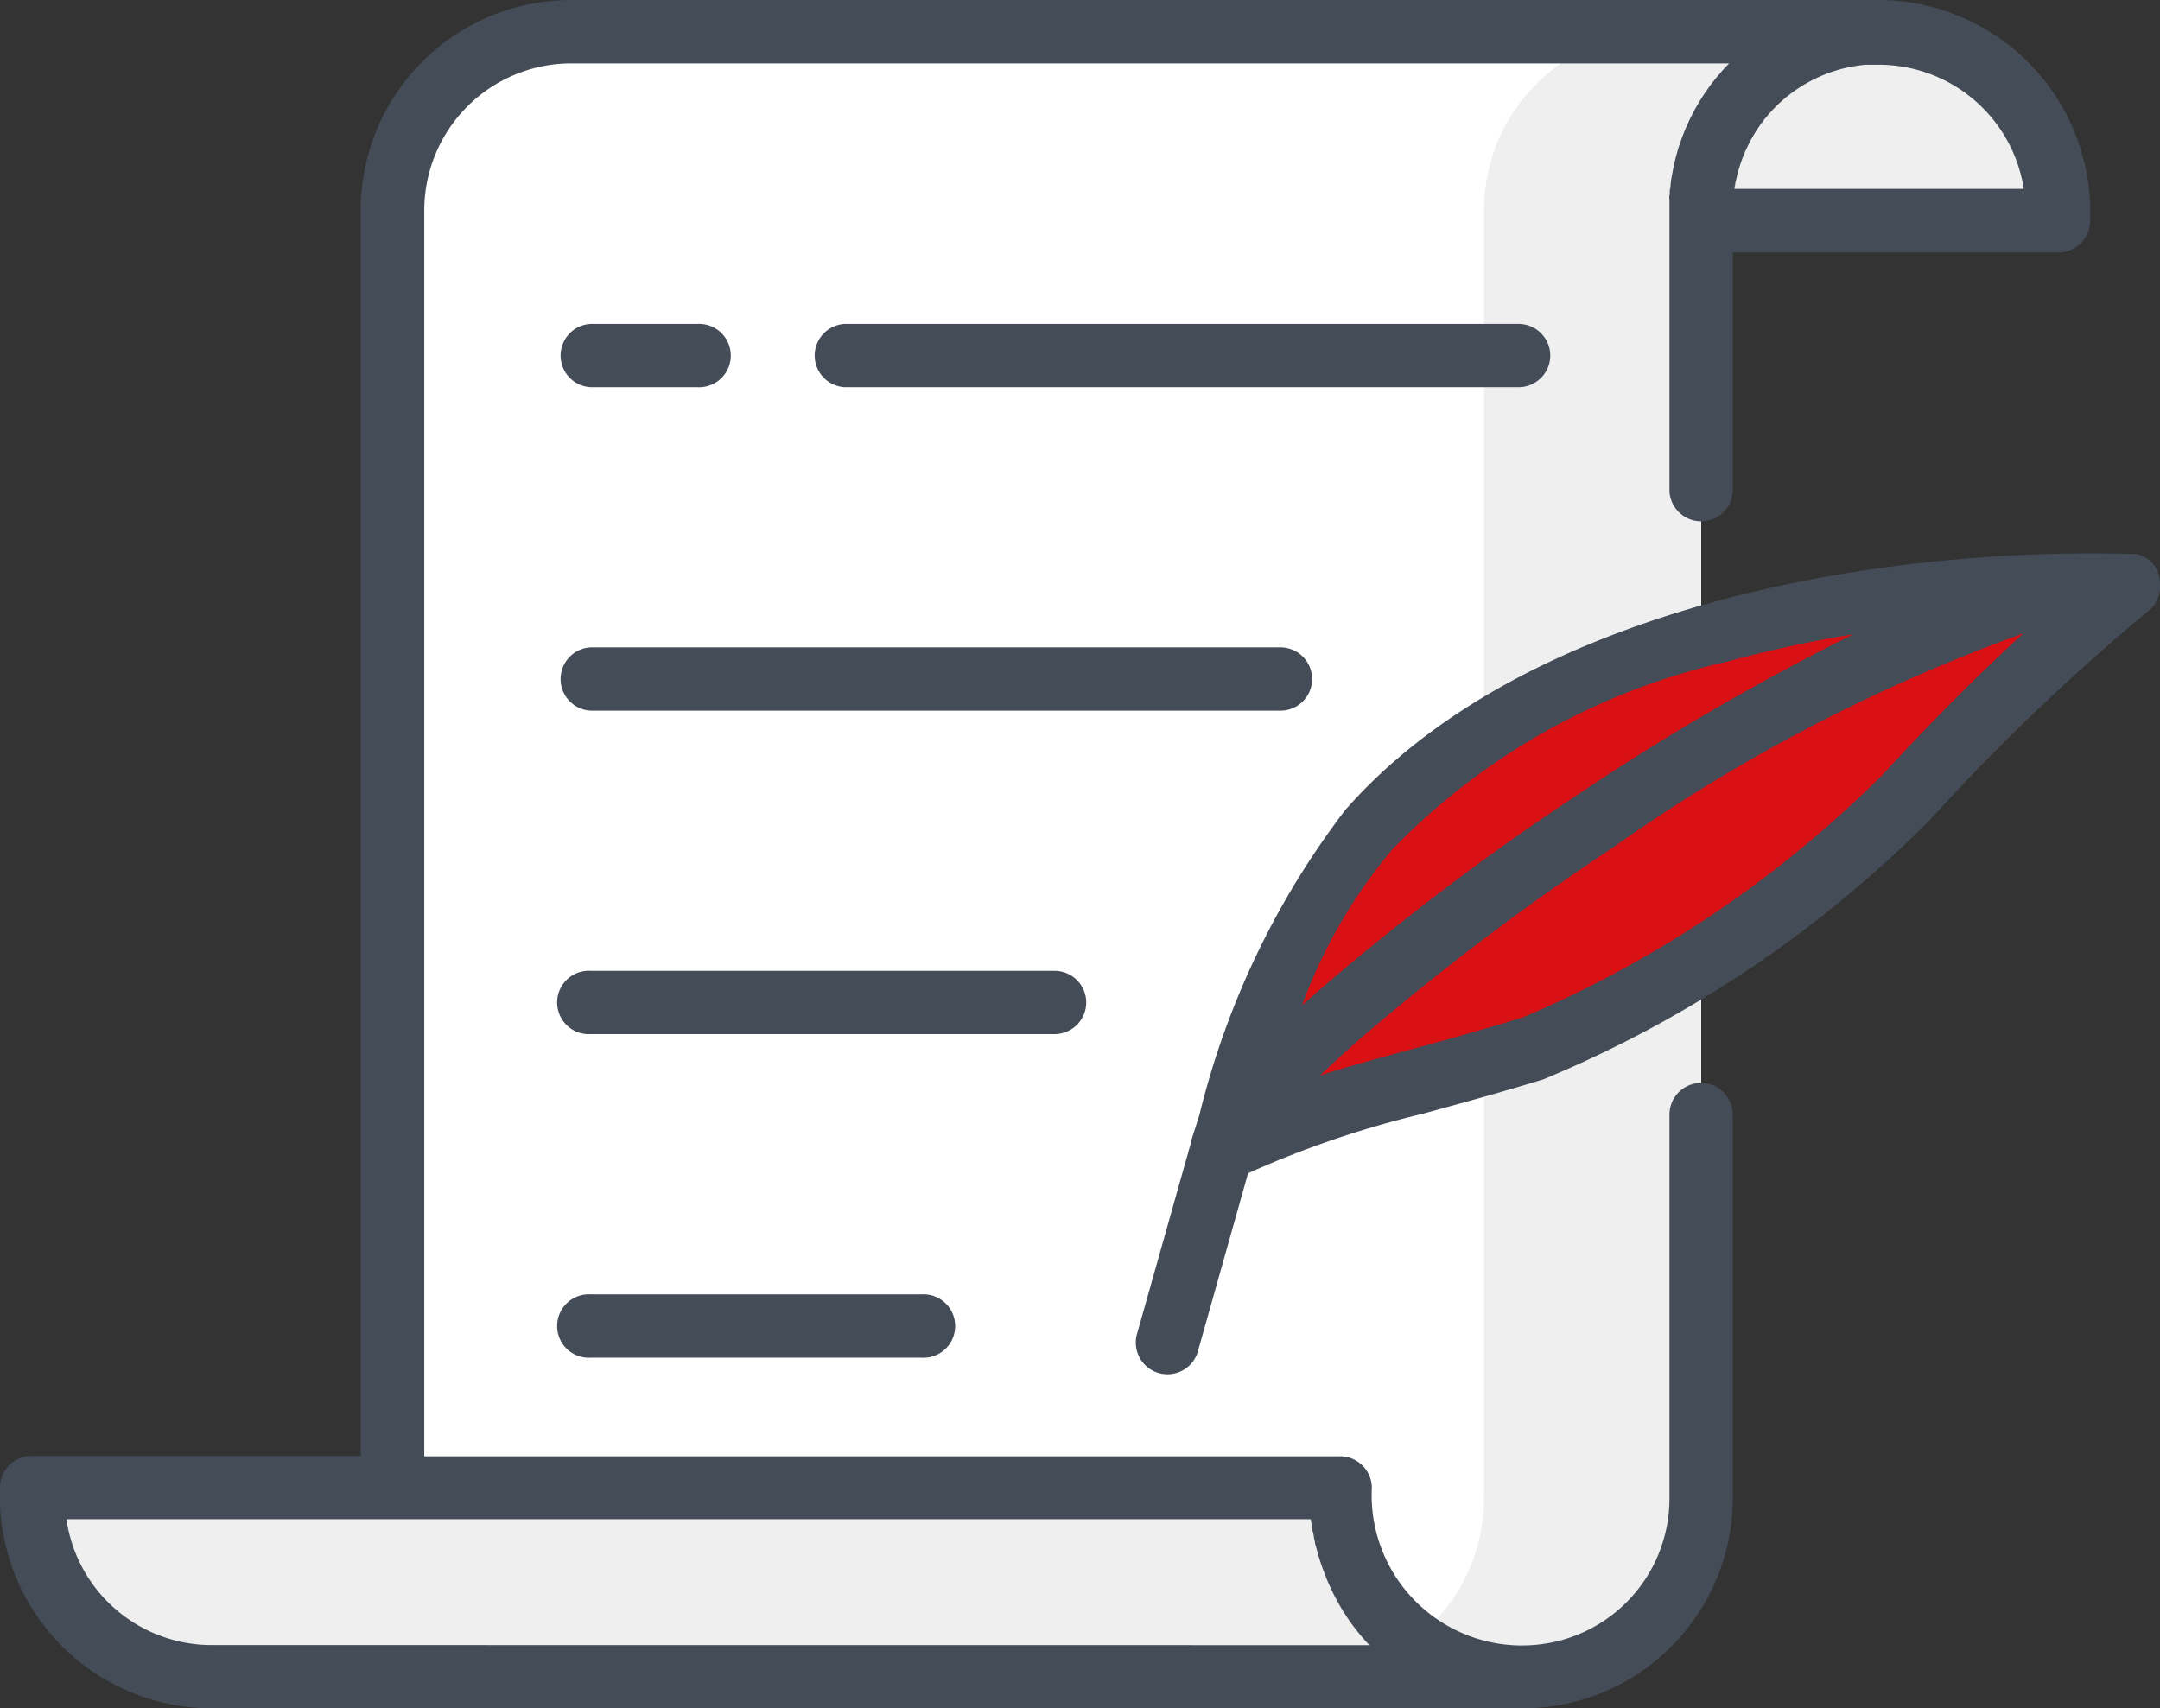 <svg xmlns="http://www.w3.org/2000/svg" width="22.757" height="18" viewBox="0 0 22.757 18">
  <rect x="0" y="0" width="22.757" height="18" fill="#333333" stroke="none"/>
  <g id="script" transform="translate(0 -53.51)">
    <path id="Path_104415" data-name="Path 104415" d="M137.358,63.008h13.786a1.912,1.912,0,0,0-1.88-1.993H135.478A1.912,1.912,0,0,1,137.358,63.008Z" transform="translate(-129.457 -7.171)" fill="#efefef"/>
    <path id="Path_104416" data-name="Path 104416" d="M106.864,62.9a1.881,1.881,0,0,1,1.881-1.881H94.959A1.881,1.881,0,0,0,93.078,62.9V78.348h11.905a1.881,1.881,0,0,0,1.881-1.881Z" transform="translate(-88.941 -7.171)" fill="#fff"/>
    <g id="Group_152" data-name="Group 152" transform="translate(0.333 53.844)">
      <path id="Path_104417" data-name="Path 104417" d="M313.3,61.015a1.881,1.881,0,0,0-1.881,1.881V76.467a1.881,1.881,0,0,1-1.881,1.881h2.284a1.881,1.881,0,0,0,1.881-1.881V62.9a1.881,1.881,0,0,1,1.881-1.881Z" transform="translate(-296.117 -61.015)" fill="#efefef"/>
      <path id="Path_104418" data-name="Path 104418" d="M21.291,406.146H7.505a1.912,1.912,0,0,0,1.88,1.993H23.171A1.912,1.912,0,0,1,21.291,406.146Z" transform="translate(-7.505 -390.806)" fill="#efefef"/>
    </g>
    <path id="Path_104419" data-name="Path 104419" d="M289.2,197.742a9.179,9.179,0,0,1,1.558-3.372c1.8-2.051,5.4-2.654,8.011-2.587a23.237,23.237,0,0,0-2.356,2.251,12.273,12.273,0,0,1-3.918,2.634A20.4,20.4,0,0,0,289.2,197.742Z" transform="translate(-276.345 -132.123)" fill="#d91014"/>
    <path id="Path_104420" data-name="Path 104420" d="M289.2,197.835c.387-1.2,6.957-6.026,9.569-5.959a23.236,23.236,0,0,0-2.356,2.251,12.273,12.273,0,0,1-3.918,2.634A20.4,20.4,0,0,0,289.2,197.835Z" transform="translate(-276.345 -132.215)" fill="#d91014"/>
    <path id="Path_104421" data-name="Path 104421" d="M200.482,130.63a.334.334,0,0,0-.334-.334h-7.1a.334.334,0,0,0,0,.667h7.1A.334.334,0,0,0,200.482,130.63Z" transform="translate(-184.149 -73.373)" fill="#444c57"/>
    <path id="Path_104422" data-name="Path 104422" d="M132.82,130.963h1.125a.334.334,0,1,0,0-.667H132.82a.334.334,0,0,0,0,.667Z" transform="translate(-126.598 -73.373)" fill="#444c57"/>
    <path id="Path_104423" data-name="Path 104423" d="M132.82,360.341a.334.334,0,1,0,0,.667h3.489a.334.334,0,1,0,0-.667Z" transform="translate(-126.598 -293.193)" fill="#444c57"/>
    <path id="Path_104424" data-name="Path 104424" d="M138.042,283.994a.334.334,0,0,0-.334-.334H132.82a.334.334,0,1,0,0,.667h4.889A.334.334,0,0,0,138.042,283.994Z" transform="translate(-126.598 -219.921)" fill="#444c57"/>
    <path id="Path_104425" data-name="Path 104425" d="M140.422,207.311a.334.334,0,0,0-.334-.334H132.82a.334.334,0,0,0,0,.667h7.269A.334.334,0,0,0,140.422,207.311Z" transform="translate(-126.598 -146.646)" fill="#444c57"/>
    <path id="Path_104426" data-name="Path 104426" d="M17.923,64.92a.334.334,0,0,0-.334.334V69.3a1.549,1.549,0,0,1-1.547,1.547H16a1.584,1.584,0,0,1-1.547-1.663.334.334,0,0,0-.334-.33H4.47V55.725a1.549,1.549,0,0,1,1.547-1.547h12.2l-.029.031-.035.037-.035.041-.034.039-.033.042-.032.041-.031.044-.03.043-.029.045-.028.045-.027.046-.026.046-.024.047-.024.048-.022.049-.022.049c-.007.017-.013.033-.02.05s-.013.033-.019.05-.012.035-.018.052-.012.033-.017.05-.01.036-.015.054-.01.033-.014.05-.009.038-.013.056-.008.033-.011.05-.007.039-.011.059-.006.033-.009.049-.006.042-.008.064,0,.031-.006.046,0,.048-.006.072,0,.026,0,.04q0,.056,0,.113v2.961a.334.334,0,0,0,.667,0V56.17h3.431a.333.333,0,0,0,.334-.337A2.237,2.237,0,0,0,19.8,53.51H6.017A2.217,2.217,0,0,0,3.8,55.725V68.85H.333A.333.333,0,0,0,0,69.187,2.237,2.237,0,0,0,2.214,71.51H16.042A2.217,2.217,0,0,0,18.256,69.3V65.253A.334.334,0,0,0,17.923,64.92Zm.351-9.424c0-.01,0-.02.005-.03s0-.028.008-.043l.007-.032.009-.04.009-.033.011-.037.01-.033.012-.035.012-.034.013-.033.014-.034.014-.03.017-.036.013-.026.02-.038.008-.014a1.55,1.55,0,0,1,.1-.157h0l.037-.048.006-.008.038-.045.007-.008.04-.043.007-.007.043-.043,0,0,.047-.043h0a1.547,1.547,0,0,1,.733-.355h0l.069-.011h0l.066-.008h.01l.061,0h.075A1.546,1.546,0,0,1,21.322,55.5h-3.05ZM2.214,70.843A1.546,1.546,0,0,1,.7,69.517h13.11q.007.052.016.1c0,.011,0,.023.006.034s.008.045.013.067l.009.04c0,.02.009.04.014.06l.011.041c.005.019.01.037.016.056l.013.042.018.054.015.041.02.053.016.04L14,70.2l.017.037.026.054.016.033.034.062.012.023q.024.042.049.082l.012.019.04.061.02.028.036.05.023.029.036.046.025.029.037.043.026.028.018.02Z" transform="translate(0)" fill="#444c57"/>
    <path id="Path_104427" data-name="Path 104427" d="M279.806,184.608s0-.008,0-.012a.332.332,0,0,0-.016-.09V184.5a.339.339,0,0,0-.018-.042l0,0a.34.34,0,0,0-.022-.035l-.005-.007a.331.331,0,0,0-.028-.033l-.007-.007a.335.335,0,0,0-.03-.026l0,0a.342.342,0,0,0-.038-.024l-.008,0a.328.328,0,0,0-.041-.018h0a.338.338,0,0,0-.044-.012l-.01,0a.334.334,0,0,0-.046,0c-2.791-.072-6.431.6-8.271,2.7a8.682,8.682,0,0,0-1.536,3.213l-.088.277,0,.012-.564,2a.334.334,0,1,0,.642.181l.523-1.857a10.385,10.385,0,0,1,1.849-.629c.361-.1.769-.209,1.264-.361a12.478,12.478,0,0,0,4.065-2.727,22.8,22.8,0,0,1,2.323-2.221l0,0a.334.334,0,0,0,.033-.032l0,0a.332.332,0,0,0,.028-.036l0-.007a.332.332,0,0,0,.037-.083l0-.008a.329.329,0,0,0,.009-.044v0c0-.01,0-.021,0-.031S279.806,184.612,279.806,184.608Zm-8.094,2.809a7.079,7.079,0,0,1,3.537-1.986,13.084,13.084,0,0,1,1.328-.288,25.8,25.8,0,0,0-2.909,1.693,26.679,26.679,0,0,0-2.9,2.215A5.475,5.475,0,0,1,271.713,187.417Zm5.159-.781a12.039,12.039,0,0,1-3.771,2.542c-.484.149-.887.259-1.243.355-.322.088-.615.167-.9.259.13-.124.281-.263.46-.419a26.693,26.693,0,0,1,2.625-1.982,18.124,18.124,0,0,1,4.325-2.257C277.879,185.582,277.4,186.063,276.872,186.636Z" transform="translate(-257.05 -124.95)" fill="#444c57"/>
  </g>
</svg>
